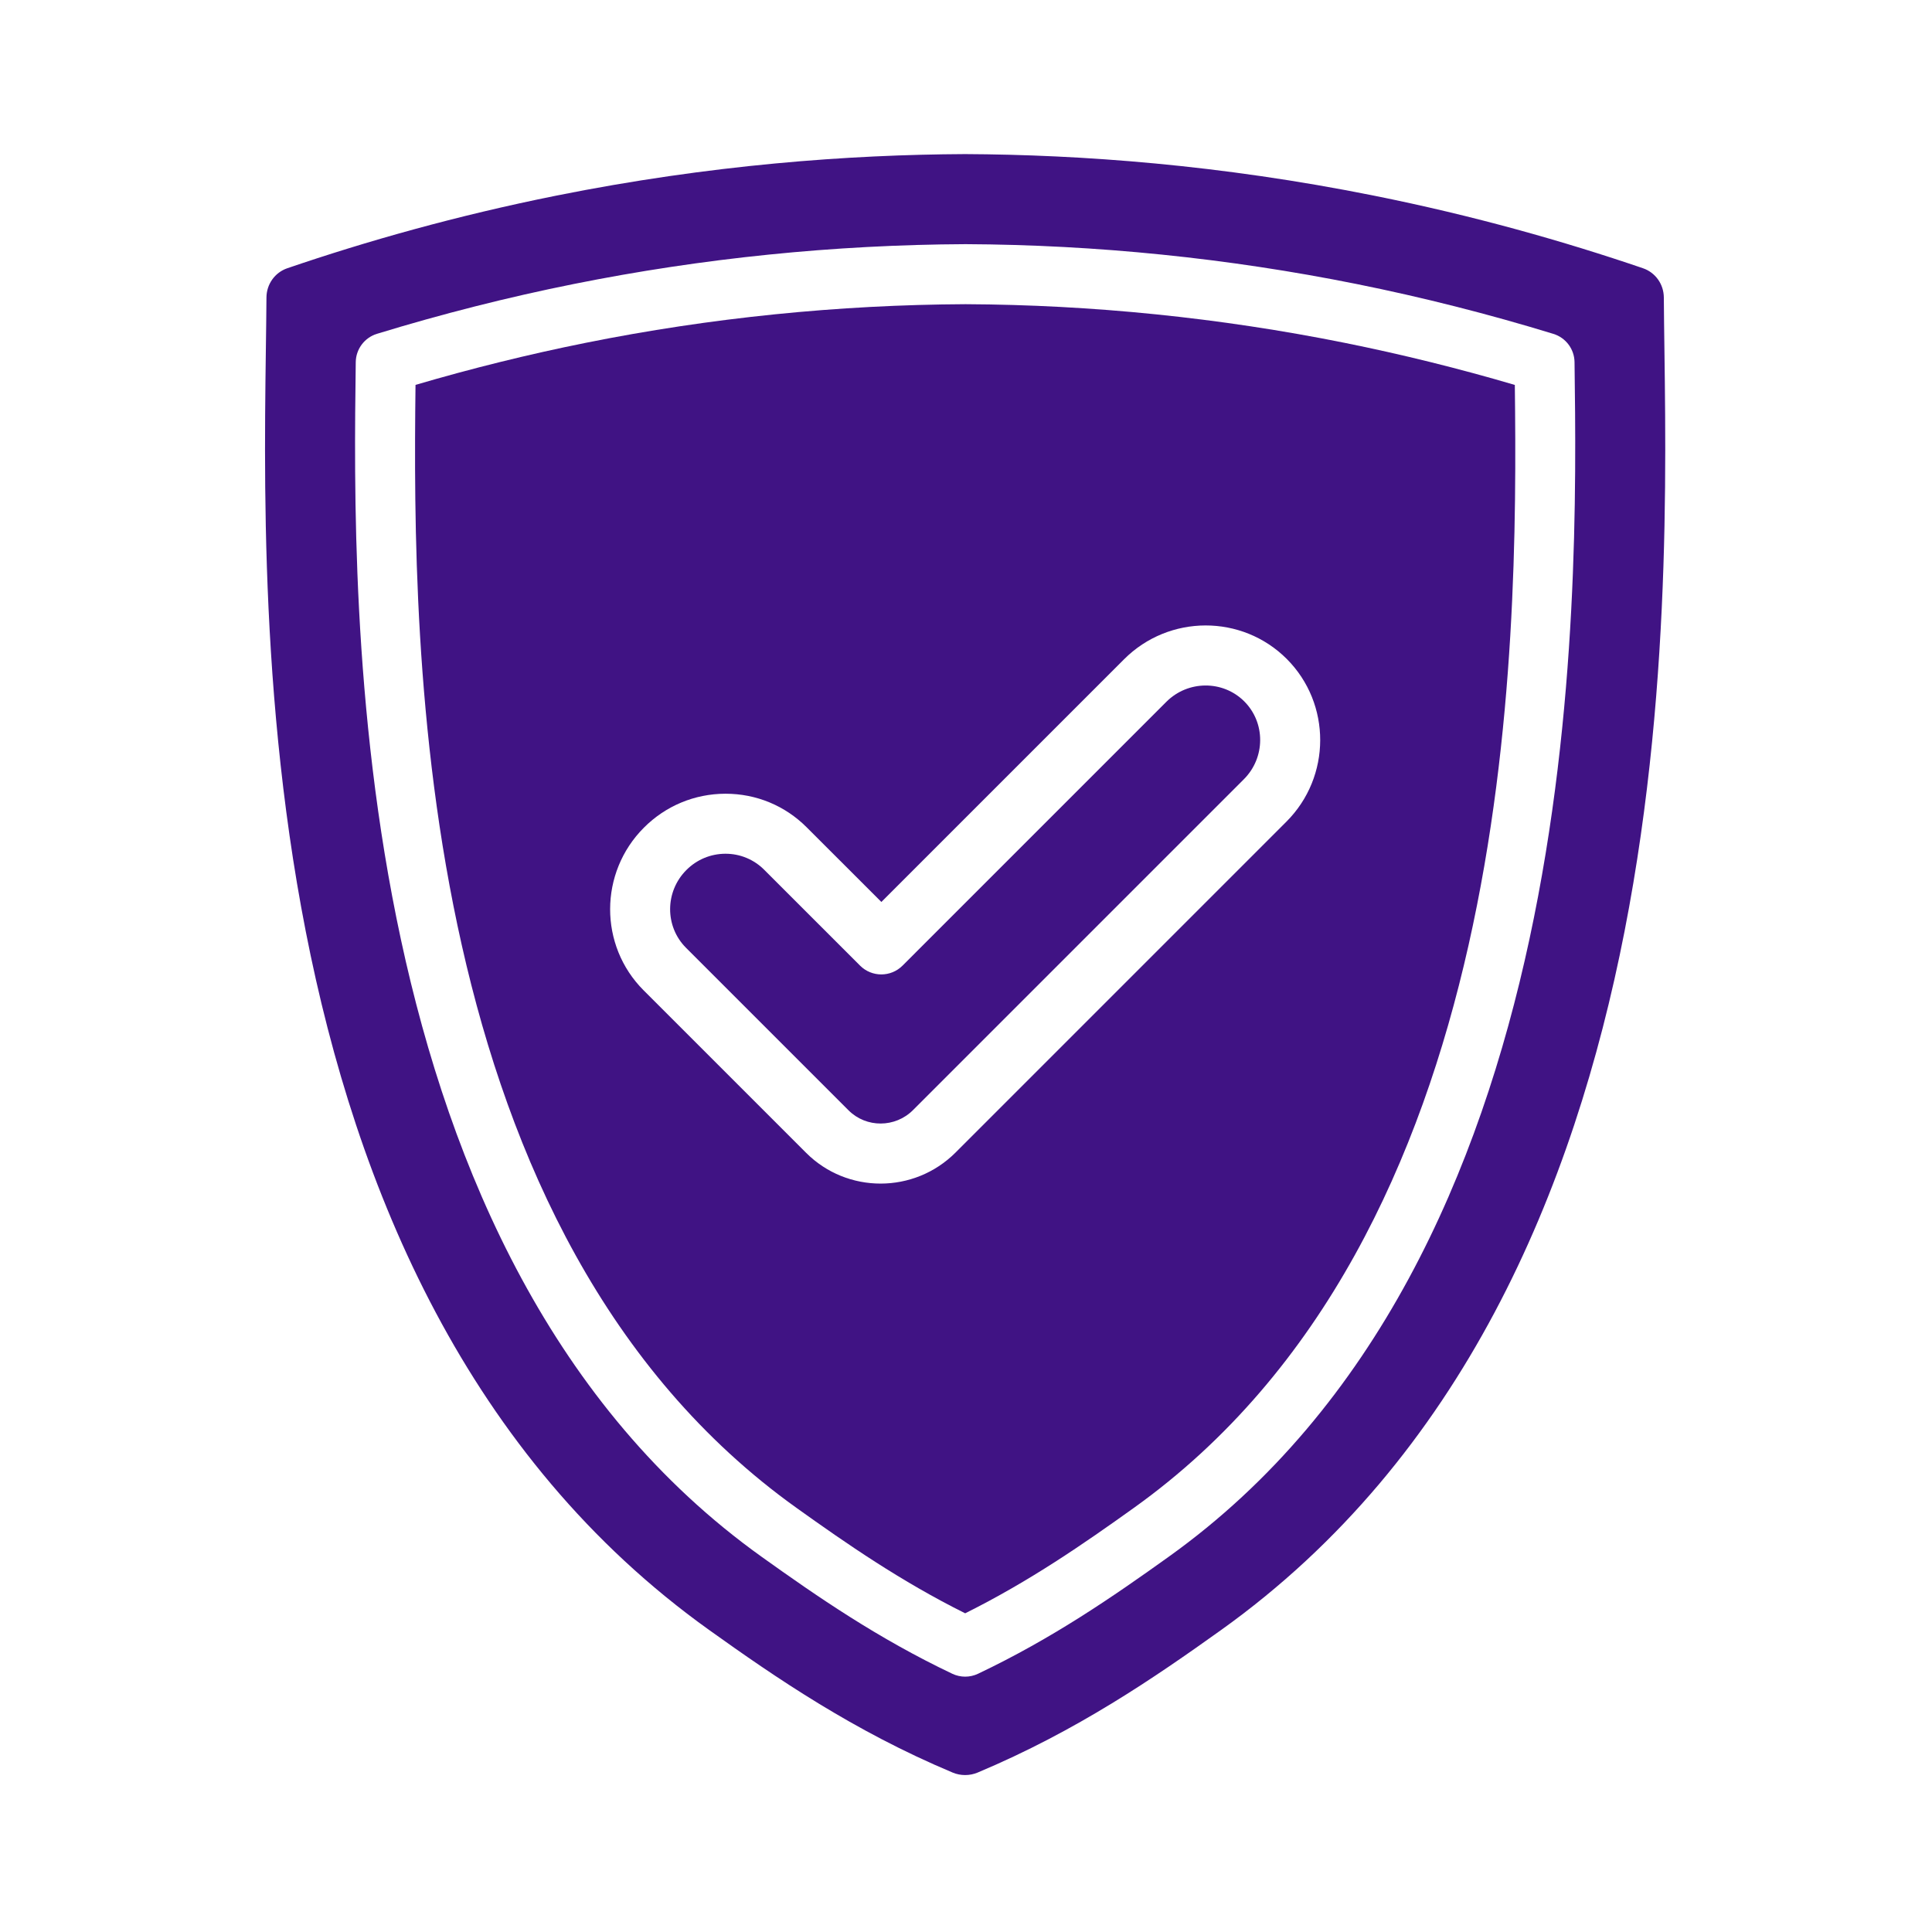 <svg xmlns="http://www.w3.org/2000/svg" xmlns:xlink="http://www.w3.org/1999/xlink" width="500" zoomAndPan="magnify" viewBox="0 0 375 375" height="500" preserveAspectRatio="xMidYMid meet" version="1.2"><defs><clipPath id="96e616fcd5"><path d="M 51 29.91 L 324 29.91 L 324 344.91 L 51 344.91 Z M 51 29.91 "/></clipPath></defs><g id="a2932c8ba4"><path style=" stroke:none;fill-rule:nonzero;fill:#401384;fill-opacity:1;" d="M 226.402 136.207 L 175.18 187.43 C 172.906 189.703 169.219 189.703 166.941 187.43 L 148.324 168.816 C 146.324 166.82 143.664 165.711 140.824 165.711 C 140.816 165.711 140.809 165.711 140.801 165.711 C 137.945 165.719 135.254 166.836 133.227 168.871 C 129.043 173.055 129.016 179.828 133.16 183.973 L 164.711 215.523 C 168.141 218.945 173.758 218.93 177.219 215.465 L 241.441 151.242 C 245.625 147.055 245.652 140.281 241.508 136.137 C 237.355 131.996 230.582 132.039 226.402 136.207 Z M 226.402 136.207 "/><path style=" stroke:none;fill-rule:nonzero;fill:#401384;fill-opacity:1;" d="M 260.969 66.539 C 236.777 61.68 212.027 59.16 187.422 59.043 C 162.719 59.16 137.895 61.68 113.703 66.539 C 102.621 68.766 91.523 71.512 80.652 74.707 C 80.023 127.055 80.586 239.781 154.633 292.703 C 164.359 299.656 174.867 306.934 187.34 313.141 C 199.832 306.926 210.336 299.656 220.051 292.699 C 294.086 239.781 294.652 127.059 294.027 74.715 C 283.129 71.508 272.035 68.766 260.969 66.539 Z M 249.688 159.488 L 185.465 223.715 C 181.453 227.723 176.18 229.734 170.922 229.734 C 165.684 229.734 160.457 227.75 156.477 223.773 L 124.926 192.223 C 116.234 183.535 116.262 169.363 124.992 160.637 C 129.207 156.414 134.82 154.078 140.777 154.062 C 140.801 154.062 140.816 154.062 140.836 154.062 C 146.789 154.062 152.379 156.375 156.574 160.578 L 171.074 175.07 L 218.176 127.969 C 226.898 119.238 241.059 119.203 249.762 127.902 C 258.438 136.598 258.41 150.77 249.688 159.488 Z M 249.688 159.488 "/><g clip-rule="nonzero" clip-path="url(#96e616fcd5)"><path style=" stroke:none;fill-rule:nonzero;fill:#401384;fill-opacity:1;" d="M 322.949 57.75 C 322.934 55.172 321.328 52.895 318.887 52.062 C 303.574 46.836 286.117 41.871 266.703 37.98 C 236.762 31.969 209.797 30.016 187.332 29.91 C 164.871 30.016 137.906 31.969 107.965 37.973 C 88.551 41.871 71.094 46.828 55.777 52.062 C 53.34 52.895 51.734 55.172 51.719 57.75 C 51.391 108.062 43.723 249.242 137.676 316.402 C 150.551 325.609 165.641 335.969 184.91 344.055 C 186.438 344.699 188.23 344.699 189.754 344.055 C 209.027 335.965 224.117 325.609 236.992 316.402 C 330.945 249.234 323.277 108.062 322.949 57.75 Z M 226.824 302.18 C 216.051 309.895 204.305 318.004 189.836 324.875 C 189.047 325.25 188.191 325.438 187.34 325.438 C 186.484 325.438 185.633 325.25 184.84 324.875 C 170.398 318.016 158.648 309.906 147.855 302.188 C 66.773 244.23 68.434 117.863 69.051 70.293 C 69.082 67.762 70.75 65.535 73.172 64.793 C 85.703 60.957 98.562 57.691 111.402 55.117 C 136.332 50.109 161.91 47.512 187.422 47.391 C 212.84 47.512 238.332 50.109 263.266 55.117 C 276.082 57.695 288.949 60.957 301.496 64.801 C 303.918 65.539 305.586 67.762 305.617 70.297 C 306.238 117.863 307.895 244.23 226.824 302.18 Z M 226.824 302.18 "/></g></g></svg>